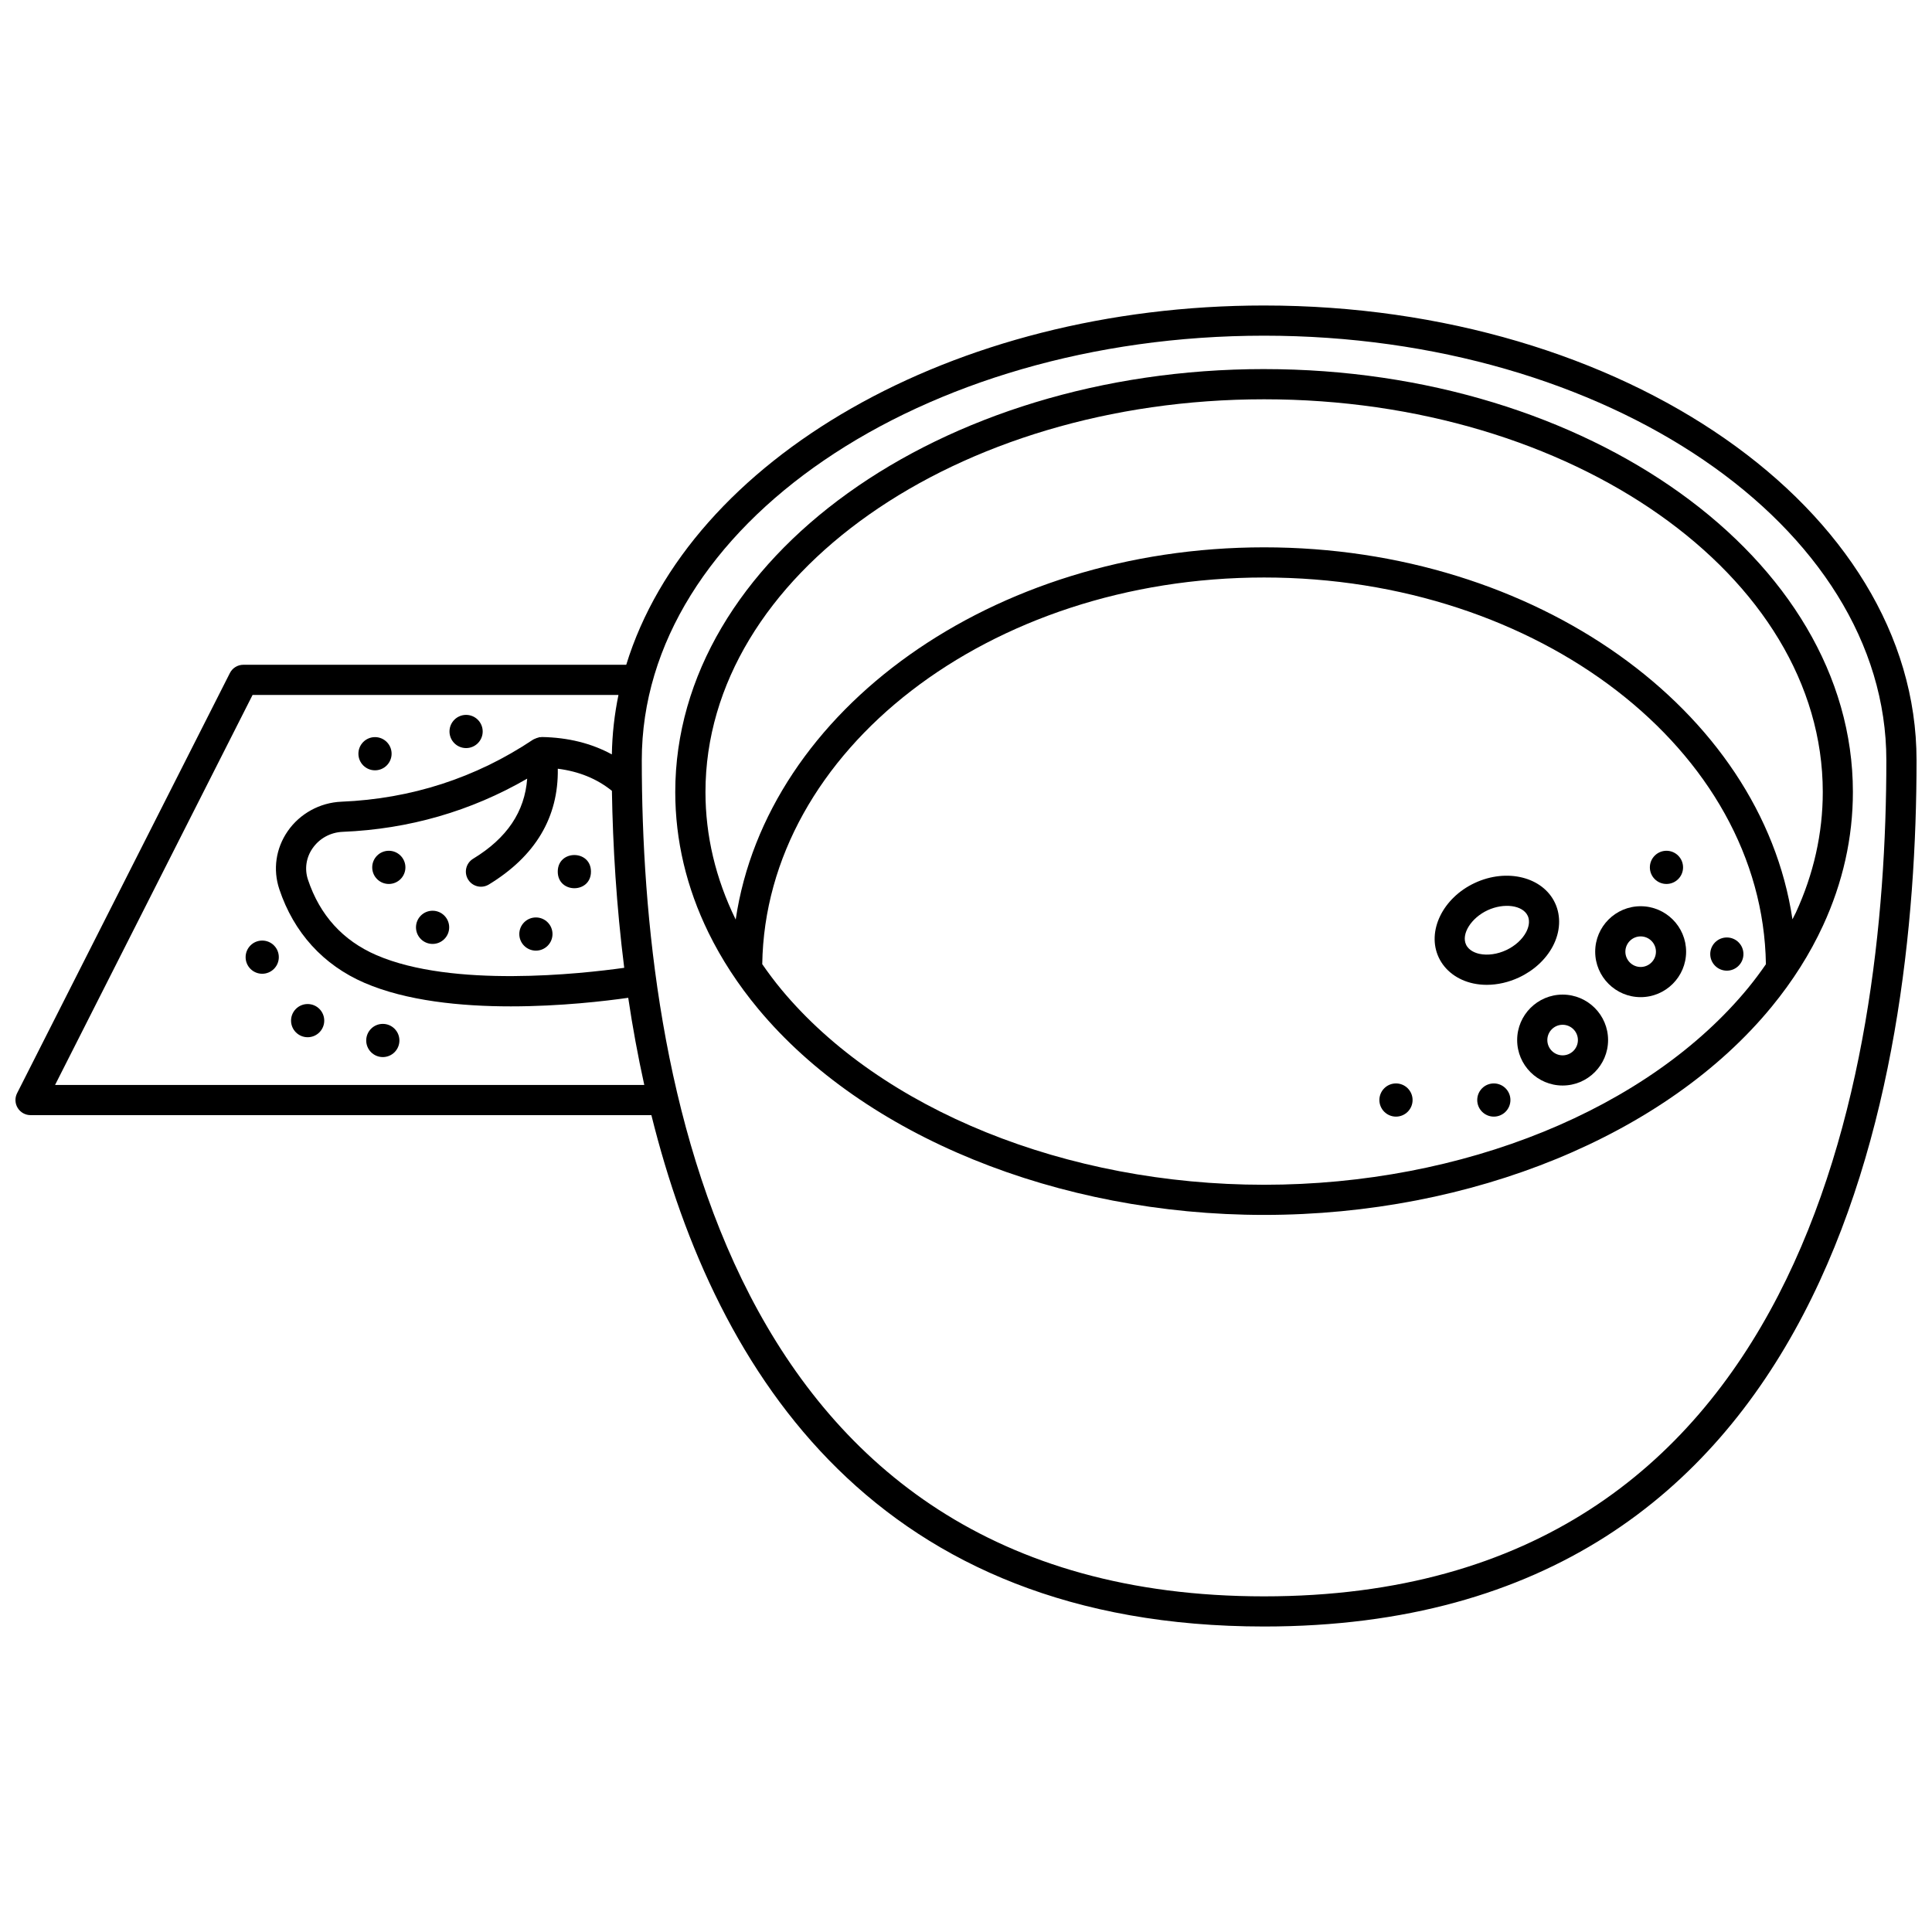 <?xml version="1.0" encoding="UTF-8"?>
<!-- Uploaded to: SVG Repo, www.svgrepo.com, Generator: SVG Repo Mixer Tools -->
<svg width="800px" height="800px" version="1.1" viewBox="144 144 512 512" xmlns="http://www.w3.org/2000/svg">
 <defs>
  <clipPath id="a">
   <path d="m148.09 224h503.81v352h-503.81z"/>
  </clipPath>
 </defs>
 <path d="m479 241.81c-86.043 0-156.05 50.277-156.05 112.08 0 12.773 2.957 25.309 8.793 37.246 3.434 7.019 7.871 13.828 13.191 20.227 28.008 33.684 79.379 54.602 134.06 54.602 55.062 0 106.62-21.145 134.53-55.184 5.566-6.781 10.141-14.012 13.586-21.48 5.258-11.383 7.926-23.301 7.926-35.418 0.004-61.793-70-112.07-156.04-112.07zm128.35 163.91c-26.441 32.23-75.625 52.254-128.35 52.254-52.367 0-101.38-19.816-127.91-51.723-1.824-2.195-3.496-4.449-5.086-6.738 0.871-56.613 60.176-102.47 132.99-102.47 72.82 0 132.13 45.863 132.99 102.49-1.453 2.094-2.977 4.164-4.637 6.188zm12.512-19.762c-0.262 0.562-0.566 1.113-0.844 1.672-8.246-55.43-67.875-98.582-140.02-98.582-72.172 0-131.82 43.18-140.03 98.641-0.008-0.02-0.02-0.039-0.031-0.059-5.297-10.836-7.981-22.188-7.981-33.734 0-57.391 66.414-104.08 148.05-104.08s148.05 46.691 148.05 104.08c0 10.949-2.418 21.738-7.184 32.062z"/>
 <g clip-path="url(#a)">
  <path d="m479 224.96c-82.887 0-152.31 40.867-169.04 95.211h-101.47c-1.508 0-2.887 0.848-3.566 2.191l-56.395 111.35c-0.629 1.242-0.566 2.719 0.16 3.902 0.727 1.184 2.012 1.906 3.406 1.906h164.53c17.211 69.336 60.336 135.52 162.38 135.52 150.44 0 172.9-143.84 172.9-229.58-0.004-66.445-77.566-120.5-172.91-120.5zm-195.29 125.39c-0.652 8.75-5.328 15.754-14.328 21.227-1.887 1.148-2.488 3.606-1.336 5.496 0.75 1.234 2.07 1.918 3.418 1.918 0.707 0 1.422-0.188 2.074-0.582 12.383-7.539 18.492-17.855 18.285-30.691 5.613 0.719 10.355 2.648 14.34 5.859 0.242 14.543 1.191 30.473 3.262 46.902-11.316 1.59-45.469 5.383-65.672-3.363-8.898-3.852-15-10.578-18.141-20-0.934-2.805-0.496-5.82 1.203-8.285 1.832-2.652 4.746-4.25 8-4.387 17.59-0.723 33.996-5.481 48.895-14.094zm-125.12 81.18 52.344-103.36h96.965c-1.066 5.152-1.656 10.41-1.75 15.754-5.359-2.918-11.555-4.484-18.566-4.606-0.117 0.008-0.227 0.039-0.344 0.051-0.09 0.004-0.168-0.027-0.258-0.016-0.109 0.016-0.191 0.078-0.297 0.105-0.305 0.062-0.582 0.172-0.867 0.301-0.141 0.066-0.289 0.105-0.414 0.188-0.035 0.02-0.074 0.027-0.113 0.051-15.211 10.16-32.309 15.699-50.809 16.461-5.703 0.234-11.031 3.164-14.25 7.832-3.141 4.551-3.945 10.148-2.211 15.355 3.836 11.504 11.633 20.086 22.547 24.812 11.137 4.82 25.617 6.242 38.816 6.242s25.082-1.414 31.105-2.273c1.133 7.652 2.555 15.387 4.254 23.105l-156.15-0.004zm320.4 135.52c-143.48 0-164.91-138.83-164.91-221.59 0-62.031 73.977-112.5 164.91-112.5s164.91 50.473 164.91 112.51c0 82.75-21.426 221.58-164.91 221.58z"/>
 </g>
 <path d="m243.38 348.14c2.43 0 4.398-1.973 4.398-4.398 0-2.43-1.973-4.398-4.398-4.398-2.43 0-4.398 1.973-4.398 4.398 0 2.434 1.965 4.398 4.398 4.398z"/>
 <path d="m267.52 342.25c2.43 0 4.398-1.973 4.398-4.398 0-2.43-1.973-4.398-4.398-4.398-2.43 0-4.398 1.973-4.398 4.398s1.973 4.398 4.398 4.398z"/>
 <path d="m213.49 393.26c-2.43 0-4.398 1.973-4.398 4.398 0 2.43 1.973 4.398 4.398 4.398s4.398-1.973 4.398-4.398c0.004-2.43-1.965-4.398-4.398-4.398z"/>
 <path d="m225.53 410.08c-2.43 0-4.398 1.973-4.398 4.398 0 2.426 1.973 4.398 4.398 4.398 2.426 0 4.398-1.973 4.398-4.398 0-2.426-1.965-4.398-4.398-4.398z"/>
 <path d="m245.45 415.34c-2.43 0-4.398 1.973-4.398 4.398 0 2.43 1.973 4.398 4.398 4.398 2.43 0 4.398-1.973 4.398-4.398 0-2.426-1.969-4.398-4.398-4.398z"/>
 <path d="m585.63 378.26c2.43 0 4.398-1.973 4.398-4.398s-1.973-4.398-4.398-4.398c-2.426 0-4.398 1.973-4.398 4.398 0 2.43 1.969 4.398 4.398 4.398z"/>
 <path d="m601.63 392.44c-2.43 0-4.398 1.973-4.398 4.398 0 2.426 1.973 4.398 4.398 4.398 2.426 0 4.398-1.973 4.398-4.398 0-2.426-1.965-4.398-4.398-4.398z"/>
 <path d="m539.88 431.12c-2.43 0-4.398 1.973-4.398 4.398s1.973 4.398 4.398 4.398 4.398-1.973 4.398-4.398-1.973-4.398-4.398-4.398z"/>
 <path d="m513.95 431.12c-2.43 0-4.398 1.973-4.398 4.398s1.973 4.398 4.398 4.398 4.398-1.973 4.398-4.398-1.969-4.398-4.398-4.398z"/>
 <path d="m247.04 378.26c2.43 0 4.398-1.973 4.398-4.398s-1.973-4.398-4.398-4.398c-2.43 0-4.398 1.973-4.398 4.398 0 2.43 1.969 4.398 4.398 4.398z"/>
 <path d="m300.61 374.99c0 5.863-8.797 5.863-8.797 0 0-5.863 8.797-5.863 8.797 0"/>
 <path d="m286.02 395.93c2.43 0 4.398-1.973 4.398-4.398 0-2.43-1.973-4.398-4.398-4.398s-4.398 1.973-4.398 4.398c-0.004 2.426 1.965 4.398 4.398 4.398z"/>
 <path d="m258.64 394.15c2.43 0 4.398-1.973 4.398-4.398 0-2.426-1.973-4.398-4.398-4.398-2.43 0-4.398 1.973-4.398 4.398 0 2.426 1.965 4.398 4.398 4.398z"/>
 <path d="m546.54 403.04c3.93-1.836 7.113-4.769 8.961-8.258 2.012-3.801 2.231-7.984 0.602-11.473-3.227-6.906-12.766-9.289-21.27-5.316-8.5 3.969-12.793 12.824-9.562 19.73 1.633 3.492 4.977 6.004 9.188 6.902 1.16 0.246 2.356 0.367 3.57 0.367 2.832-0.008 5.762-0.668 8.512-1.953zm-10.422-6.246c-1.016-0.215-2.84-0.824-3.602-2.465-1.316-2.812 1.352-7.066 5.703-9.098 4.356-2.027 9.328-1.348 10.641 1.461 0.766 1.641 0.062 3.426-0.426 4.348-1.023 1.93-2.945 3.664-5.277 4.754-2.336 1.09-4.902 1.449-7.039 1z"/>
 <path d="m578.79 384.16c-6.644 0-12.047 5.406-12.047 12.047 0 6.644 5.406 12.047 12.047 12.047s12.047-5.406 12.047-12.047c0.004-6.641-5.402-12.047-12.047-12.047zm0 16.098c-2.234 0-4.051-1.82-4.051-4.051s1.82-4.051 4.051-4.051 4.051 1.816 4.051 4.051-1.816 4.051-4.051 4.051z"/>
 <path d="m558.11 407.58c-6.641 0-12.047 5.406-12.047 12.047s5.406 12.047 12.047 12.047c6.644 0 12.047-5.406 12.047-12.047s-5.398-12.047-12.047-12.047zm0 16.098c-2.234 0-4.051-1.816-4.051-4.051s1.816-4.051 4.051-4.051 4.051 1.816 4.051 4.051c0 2.238-1.812 4.051-4.051 4.051z"/>
</svg>